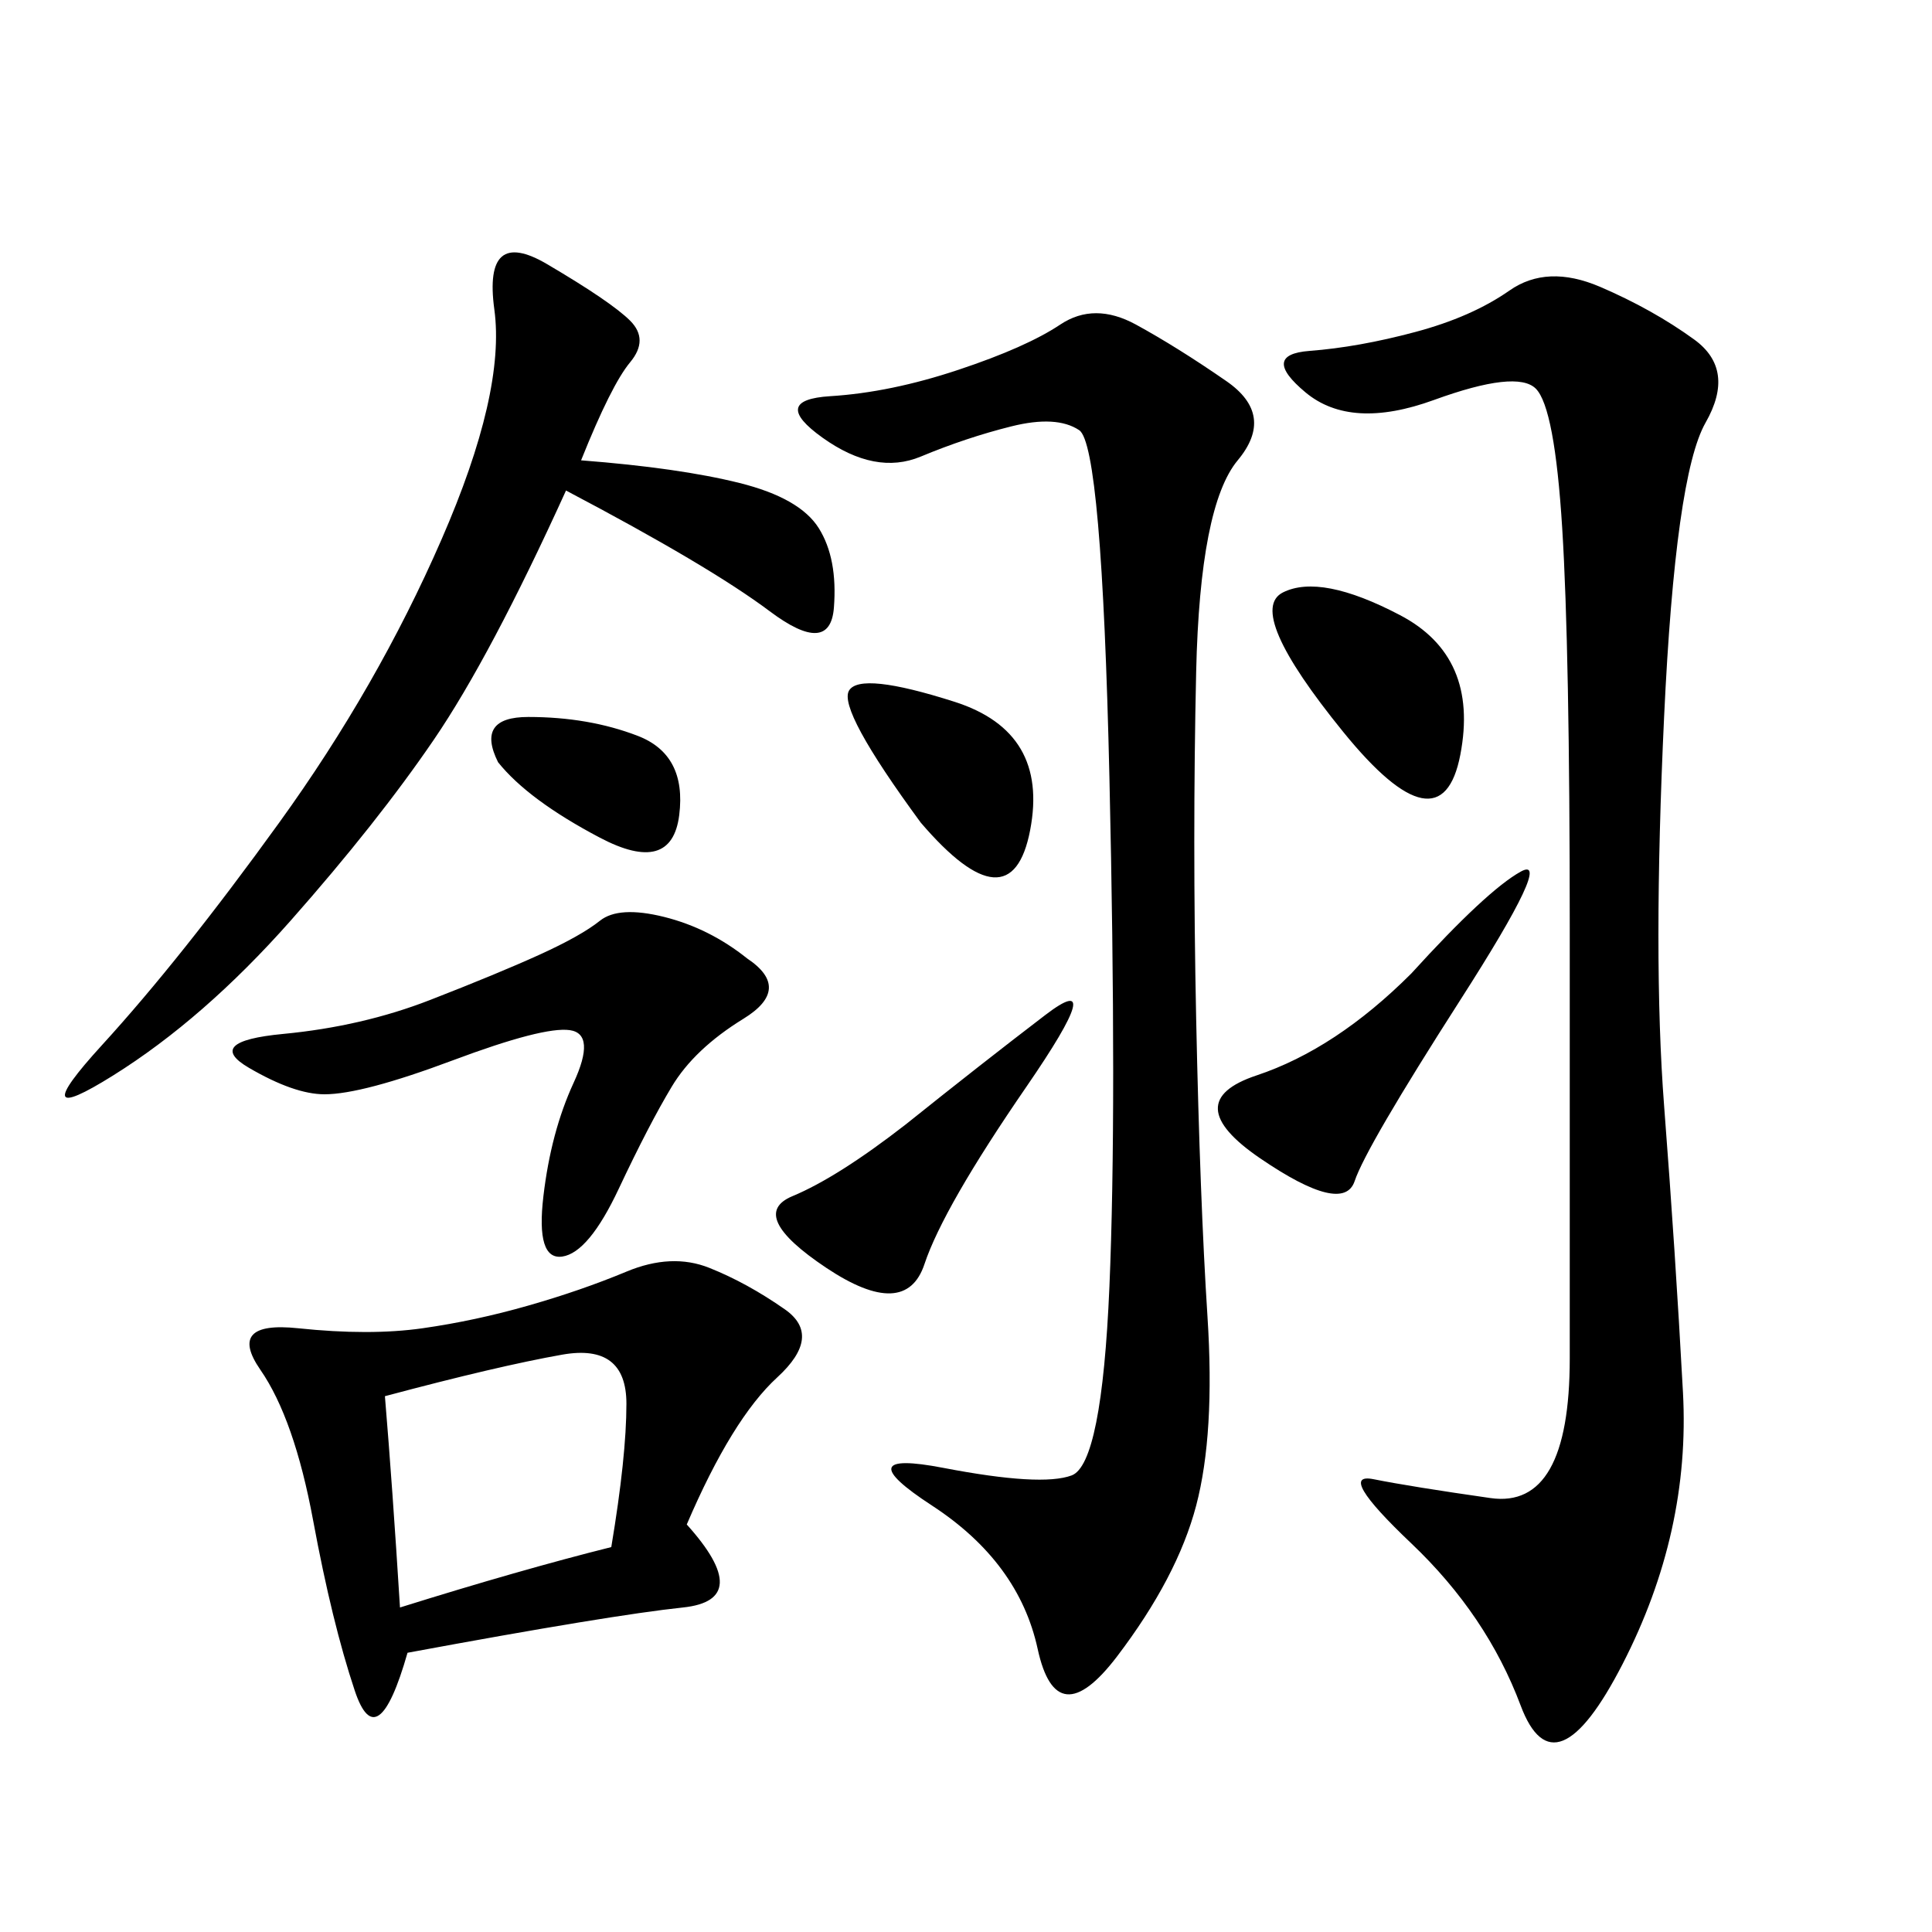 <svg xmlns="http://www.w3.org/2000/svg" xmlns:xlink="http://www.w3.org/1999/xlink" width="300" height="300"><path d="M248.44 44.53Q256.64 48.05 263.09 52.73Q269.53 57.42 264.84 65.63Q260.16 73.83 258.40 111.33Q256.64 148.83 258.40 171.68Q260.16 194.53 261.33 216.21Q262.50 237.89 251.95 258.40Q241.41 278.91 236.13 264.84Q230.86 250.78 219.14 239.65Q207.42 228.52 213.28 229.69Q219.14 230.86 231.45 232.62Q243.75 234.38 243.75 210.94L243.75 210.94L243.75 144.14Q243.75 100.78 242.58 82.03Q241.41 63.28 238.48 60.35Q235.55 57.42 222.66 62.11Q209.77 66.80 202.73 60.94Q195.70 55.08 203.32 54.49Q210.94 53.91 219.73 51.56Q228.52 49.22 234.38 45.12Q240.23 41.02 248.44 44.53L248.44 44.53ZM167.58 66.80Q164.06 64.45 157.03 66.21Q150 67.97 142.97 70.90Q135.94 73.83 127.73 67.97Q119.53 62.11 128.91 61.52Q138.28 60.94 148.83 57.42Q159.38 53.91 164.65 50.39Q169.92 46.88 176.37 50.39Q182.81 53.91 190.43 59.18Q198.05 64.45 192.19 71.48Q186.33 78.52 185.74 104.30Q185.16 130.08 185.74 158.20Q186.33 186.33 187.50 204.49Q188.67 222.66 185.74 233.79Q182.81 244.92 173.44 257.23Q164.06 269.53 161.13 256.05Q158.20 242.58 144.73 233.79Q131.25 225 146.48 227.93Q161.72 230.86 166.41 229.10Q171.09 227.34 172.27 199.80Q173.44 172.27 172.27 120.70Q171.09 69.14 167.58 66.80L167.58 66.80ZM106.64 236.72Q117.19 248.44 106.05 249.61Q94.92 250.78 63.28 256.64L63.28 256.64Q58.59 273.05 55.08 262.50Q51.56 251.95 48.63 236.13Q45.70 220.31 40.43 212.70Q35.16 205.08 46.29 206.25Q57.42 207.42 65.63 206.25Q73.83 205.08 82.03 202.73Q90.23 200.39 97.27 197.46Q104.30 194.53 110.16 196.88Q116.02 199.22 121.88 203.32Q127.73 207.42 120.70 213.87Q113.67 220.31 106.64 236.72L106.64 236.72ZM90.23 71.48Q105.47 72.66 114.84 75Q124.22 77.34 127.15 82.03Q130.08 86.72 129.49 94.34Q128.91 101.95 119.53 94.92Q110.16 87.89 87.89 76.17L87.89 76.17Q76.17 101.95 67.38 114.84Q58.59 127.73 45.12 142.97Q31.64 158.20 17.58 166.99Q3.52 175.78 15.82 162.30Q28.13 148.83 43.36 127.73Q58.59 106.64 68.55 83.79Q78.52 60.94 76.76 48.05Q75 35.16 84.96 41.02Q94.92 46.88 97.85 49.80Q100.78 52.73 97.85 56.25Q94.92 59.77 90.23 71.48L90.23 71.48ZM116.02 148.83Q123.05 153.52 115.43 158.20Q107.81 162.89 104.30 168.75Q100.78 174.61 96.09 184.57Q91.41 194.53 87.30 195.12Q83.20 195.70 84.38 185.74Q85.55 175.78 89.06 168.16Q92.58 160.55 88.48 159.96Q84.38 159.38 70.31 164.65Q56.25 169.92 50.39 169.92L50.39 169.92Q45.70 169.92 38.67 165.82Q31.64 161.72 43.95 160.55Q56.25 159.38 66.80 155.27Q77.34 151.17 83.79 148.24Q90.23 145.31 93.16 142.97Q96.09 140.63 103.13 142.38Q110.16 144.14 116.02 148.83L116.02 148.83ZM62.11 249.61Q80.86 243.75 94.92 240.23L94.92 240.23Q97.27 226.17 97.27 217.97L97.27 217.97Q97.27 208.59 87.30 210.35Q77.34 212.11 59.77 216.80L59.77 216.80Q60.94 230.86 62.11 249.61L62.11 249.61ZM219.14 151.17Q230.86 138.28 236.13 135.35Q241.41 132.42 226.76 155.27Q212.11 178.13 210.35 183.40Q208.59 188.67 195.70 179.88Q182.81 171.09 195.12 166.99Q207.42 162.89 219.14 151.17L219.14 151.17ZM140.63 174.61Q152.34 165.23 162.30 157.62Q172.27 150 159.38 168.75Q146.48 187.50 143.55 196.29Q140.63 205.08 128.32 196.88Q116.02 188.67 123.05 185.74Q130.08 182.81 140.63 174.61L140.63 174.61ZM208.59 113.67Q193.36 94.92 199.22 91.99Q205.08 89.06 217.38 95.51Q229.69 101.95 226.76 117.19Q223.83 132.42 208.59 113.67L208.59 113.67ZM142.97 127.73Q130.08 110.16 131.84 107.23Q133.59 104.30 148.24 108.98Q162.89 113.67 159.96 128.91Q157.03 144.14 142.97 127.73L142.97 127.73ZM77.34 118.36Q73.83 111.33 82.03 111.33L82.03 111.33Q91.41 111.33 99.02 114.26Q106.64 117.19 105.47 126.56Q104.30 135.94 93.16 130.08Q82.03 124.22 77.34 118.36L77.34 118.36Z"/></svg>
